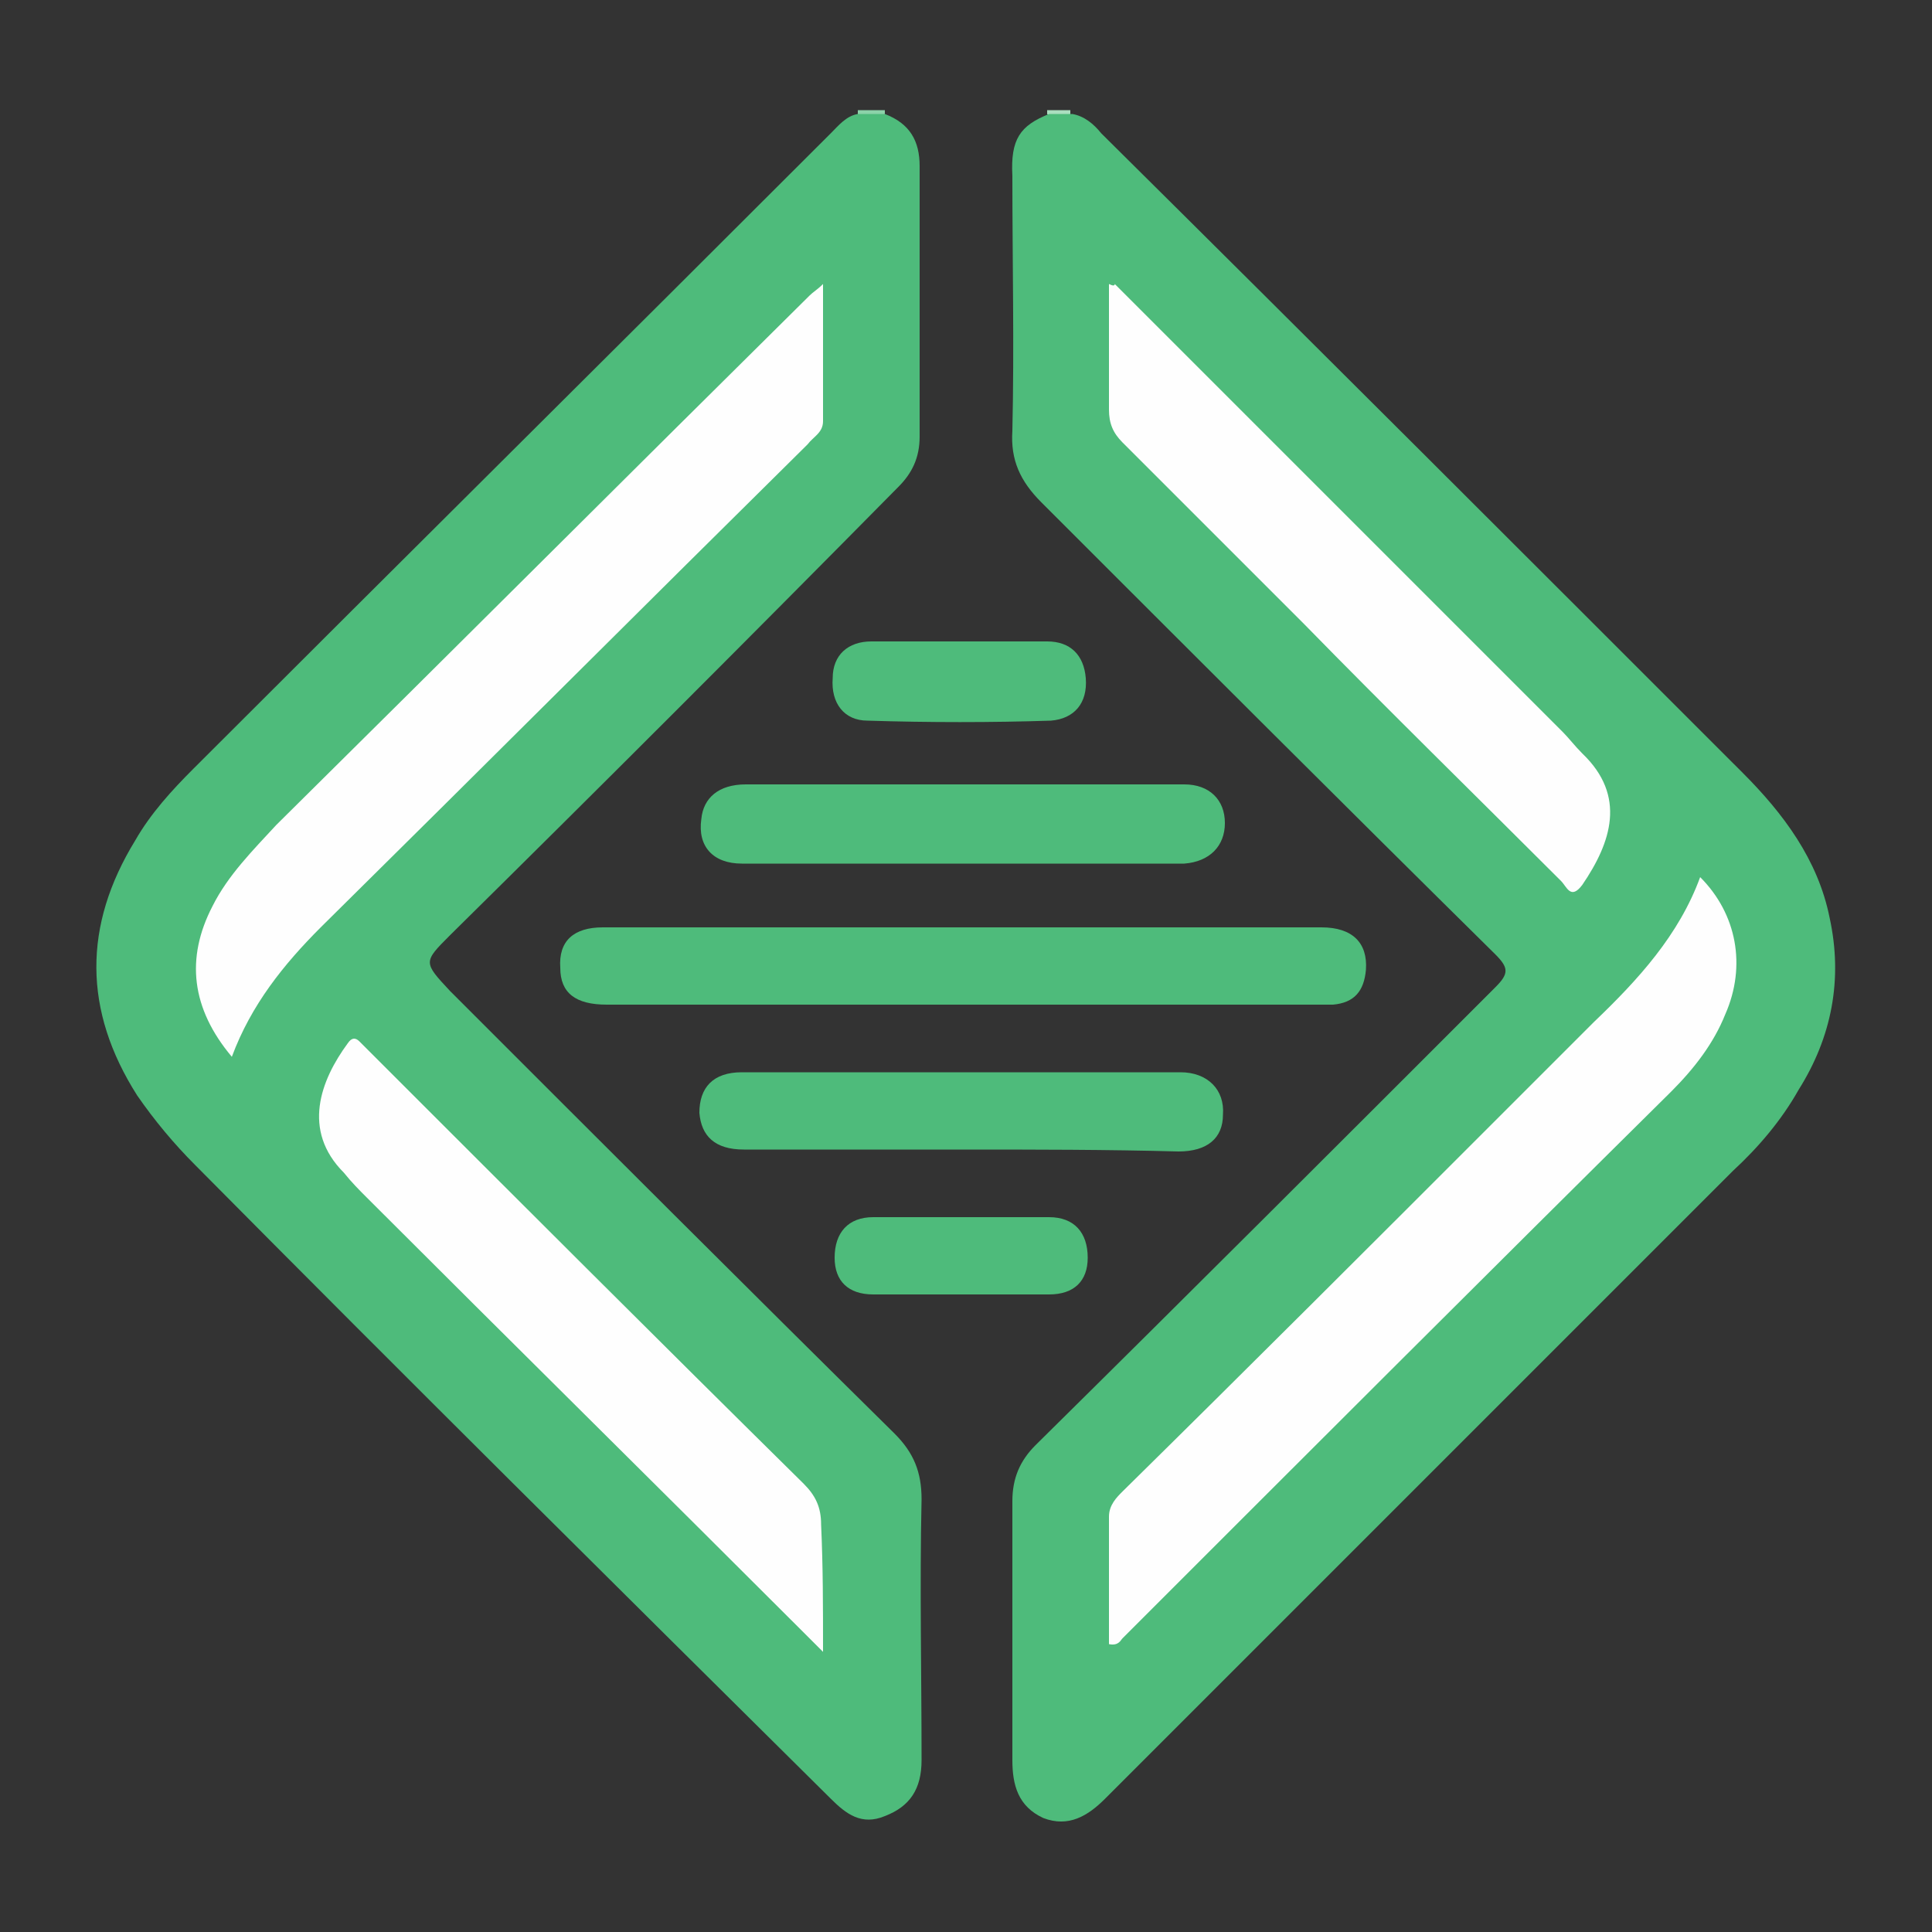 <?xml version="1.0" encoding="utf-8"?>
<!-- Generator: Adobe Illustrator 26.0.3, SVG Export Plug-In . SVG Version: 6.00 Build 0)  -->
<svg version="1.1" id="Layer_1" xmlns="http://www.w3.org/2000/svg" xmlns:xlink="http://www.w3.org/1999/xlink" x="0px" y="0px"
	 viewBox="0 0 100 100" style="enable-background:new 0 0 100 100;" xml:space="preserve">
<rect x="0" y="0" width="100" height="100" fill="#333333" stroke="none"/>
<style type="text/css">
	.st0{fill:#8CD2A9;}
	.st1{fill:#AADEBF;}
	.st2{fill:#4EBB7B;}
	.st3{fill:#FEFEFE;}
</style>
<g id="n6qpFH.tif">
	<g>
		<path class="st0" d="M44.4,5.9c0-0.1,0-0.1,0-0.2c0.5,0,0.9,0,1.4,0c0,0.1,0,0.1,0,0.2C45.4,6.4,44.9,6.4,44.4,5.9z"/>
		<path class="st1" d="M55.4,5.7c0,0.1,0,0.1,0,0.2c-0.4,0.4-0.8,0.4-1.2,0c0-0.1,0-0.1,0-0.2C54.7,5.7,55.1,5.7,55.4,5.7z"/>
		<path class="st2" d="M54.3,5.9c0.4,0,0.8,0,1.2,0c0.6,0.1,1.1,0.5,1.5,1c11.1,11,22.1,22,33.2,33.1c2.1,2.1,3.9,4.5,4.5,7.5
			c0.7,3.2,0.1,6.2-1.6,8.9c-0.9,1.6-2.1,3-3.4,4.2C78.8,71.5,68,82.3,57.2,93.1c-0.9,0.9-1.9,1.5-3.2,1c-1.3-0.6-1.6-1.7-1.6-3
			c0-4.5,0-9,0-13.4c0-1.2,0.4-2.1,1.2-2.9c8-7.9,15.9-15.8,23.8-23.7c0.7-0.7,0.7-1,0-1.7c-7.9-7.8-15.7-15.6-23.5-23.4
			c-1.1-1.1-1.6-2.2-1.5-3.7c0.1-4.4,0-8.8,0-13.2C52.3,7.2,52.8,6.5,54.3,5.9z"/>
		<path class="st2" d="M44.4,5.9c0.5,0,1,0,1.4,0c1.3,0.5,1.8,1.4,1.8,2.7c0,4.7,0,9.3,0,14c0,1.1-0.4,1.9-1.1,2.6
			C38.8,33,31.1,40.7,23.3,48.4c-1.4,1.4-1.4,1.4,0,2.9C31,59,38.6,66.6,46.3,74.2c1,1,1.4,2,1.4,3.4c-0.1,4.5,0,9,0,13.5
			c0,1.5-0.6,2.4-1.9,2.9c-1.2,0.5-2-0.1-2.8-0.9C32,82.2,21,71.3,10.1,60.3c-1.1-1.1-2.1-2.3-3-3.6C4.3,52.3,4.3,47.9,7,43.5
			c0.8-1.4,1.9-2.6,3-3.7C21,28.8,32,17.9,43,6.9C43.4,6.5,43.8,6,44.4,5.9z"/>
		<path class="st2" d="M49.7,48c6.2,0,12.5,0,18.7,0c1.6,0,2.4,0.8,2.3,2.2c-0.1,1.1-0.6,1.7-1.7,1.8c-0.3,0-0.5,0-0.8,0
			c-12.3,0-24.6,0-36.8,0c-1.6,0-2.4-0.6-2.4-1.9c-0.1-1.4,0.7-2.1,2.2-2.1c5,0,10,0,15.1,0C47.4,48,48.6,48,49.7,48z"/>
		<path class="st2" d="M49.8,44.7c-3.8,0-7.6,0-11.4,0c-1.5,0-2.3-0.9-2.1-2.3c0.1-1.1,0.9-1.8,2.3-1.8c6.8,0,13.6,0,20.4,0
			c0.8,0,1.5,0,2.3,0c1.3,0,2.1,0.8,2.1,2c0,1.2-0.8,2-2.1,2.1C57.5,44.7,53.6,44.7,49.8,44.7z"/>
		<path class="st2" d="M49.8,59.5c-3.8,0-7.5,0-11.3,0c-1.5,0-2.2-0.7-2.3-1.9c0-1.3,0.7-2.1,2.2-2.1c7.6,0,15.1,0,22.7,0
			c1.4,0,2.3,0.9,2.2,2.2c0,1.2-0.8,1.9-2.3,1.9C57.3,59.5,53.6,59.5,49.8,59.5z"/>
		<path class="st2" d="M49.6,67c-1.5,0-3,0-4.4,0c-1.3,0-2-0.7-2-1.9c0-1.3,0.7-2.1,2-2.1c3,0,6.1,0,9.1,0c1.3,0,2,0.8,2,2.1
			c0,1.2-0.7,1.9-2,1.9C52.6,67,51.1,67,49.6,67z"/>
		<path class="st2" d="M49.6,33.2c1.5,0,3,0,4.6,0c1.2,0,1.9,0.7,2,1.9c0.1,1.3-0.6,2.1-1.8,2.2c-3.1,0.1-6.3,0.1-9.5,0
			c-1.2,0-1.9-0.9-1.8-2.2c0-1.2,0.8-1.9,2-1.9C46.6,33.2,48.1,33.2,49.6,33.2z"/>
		<path class="st3" d="M57.4,85.1c0-2.2,0-4.4,0-6.6c0-0.6,0.4-1,0.7-1.3C64.6,70.8,71,64.4,77.4,58c1.7-1.7,3.4-3.4,5.1-5.1
			c2.3-2.2,4.4-4.5,5.5-7.5c1.9,1.9,2.4,4.6,1.3,7.1c-0.6,1.5-1.6,2.8-2.8,4C77,65.9,67.6,75.3,58.1,84.8
			C58,84.9,57.9,85.2,57.4,85.1z"/>
		<path class="st3" d="M57.7,14.7c2.8,2.8,5.7,5.7,8.5,8.5c4.9,4.9,9.8,9.8,14.7,14.7c0.3,0.3,0.6,0.7,1,1.1c2.3,2.2,1.5,4.6,0,6.8
			c-0.6,0.8-0.8,0.1-1.1-0.2c-4.4-4.4-8.9-8.8-13.3-13.3c-3.1-3.1-6.3-6.3-9.4-9.4c-0.5-0.5-0.7-1-0.7-1.7c0-2.1,0-4.3,0-6.5
			C57.6,14.8,57.7,14.8,57.7,14.7z"/>
		<path class="st3" d="M12,54.7c-2.1-2.5-2.4-5.1-1-7.8c0.8-1.6,2.1-2.9,3.3-4.2c9.2-9.1,18.4-18.3,27.6-27.4
			c0.2-0.2,0.4-0.3,0.7-0.6c0,2.5,0,4.8,0,7.1c0,0.6-0.5,0.8-0.8,1.2C33.4,31.3,25,39.7,16.6,48C14.7,49.9,13,52,12,54.7z"/>
		<path class="st3" d="M42.6,85.5c-0.5-0.5-0.8-0.8-1.1-1.1C34,76.9,26.5,69.5,19,62c-0.4-0.4-0.8-0.8-1.2-1.3
			c-2.2-2.2-1.2-4.8,0.2-6.7c0.2-0.3,0.4-0.3,0.6-0.1c0.2,0.2,0.3,0.3,0.5,0.5c7.5,7.5,15,15,22.5,22.4c0.6,0.6,0.9,1.2,0.9,2.1
			C42.6,81.1,42.6,83.1,42.6,85.5z"/>
	</g>
</g>
</svg>

